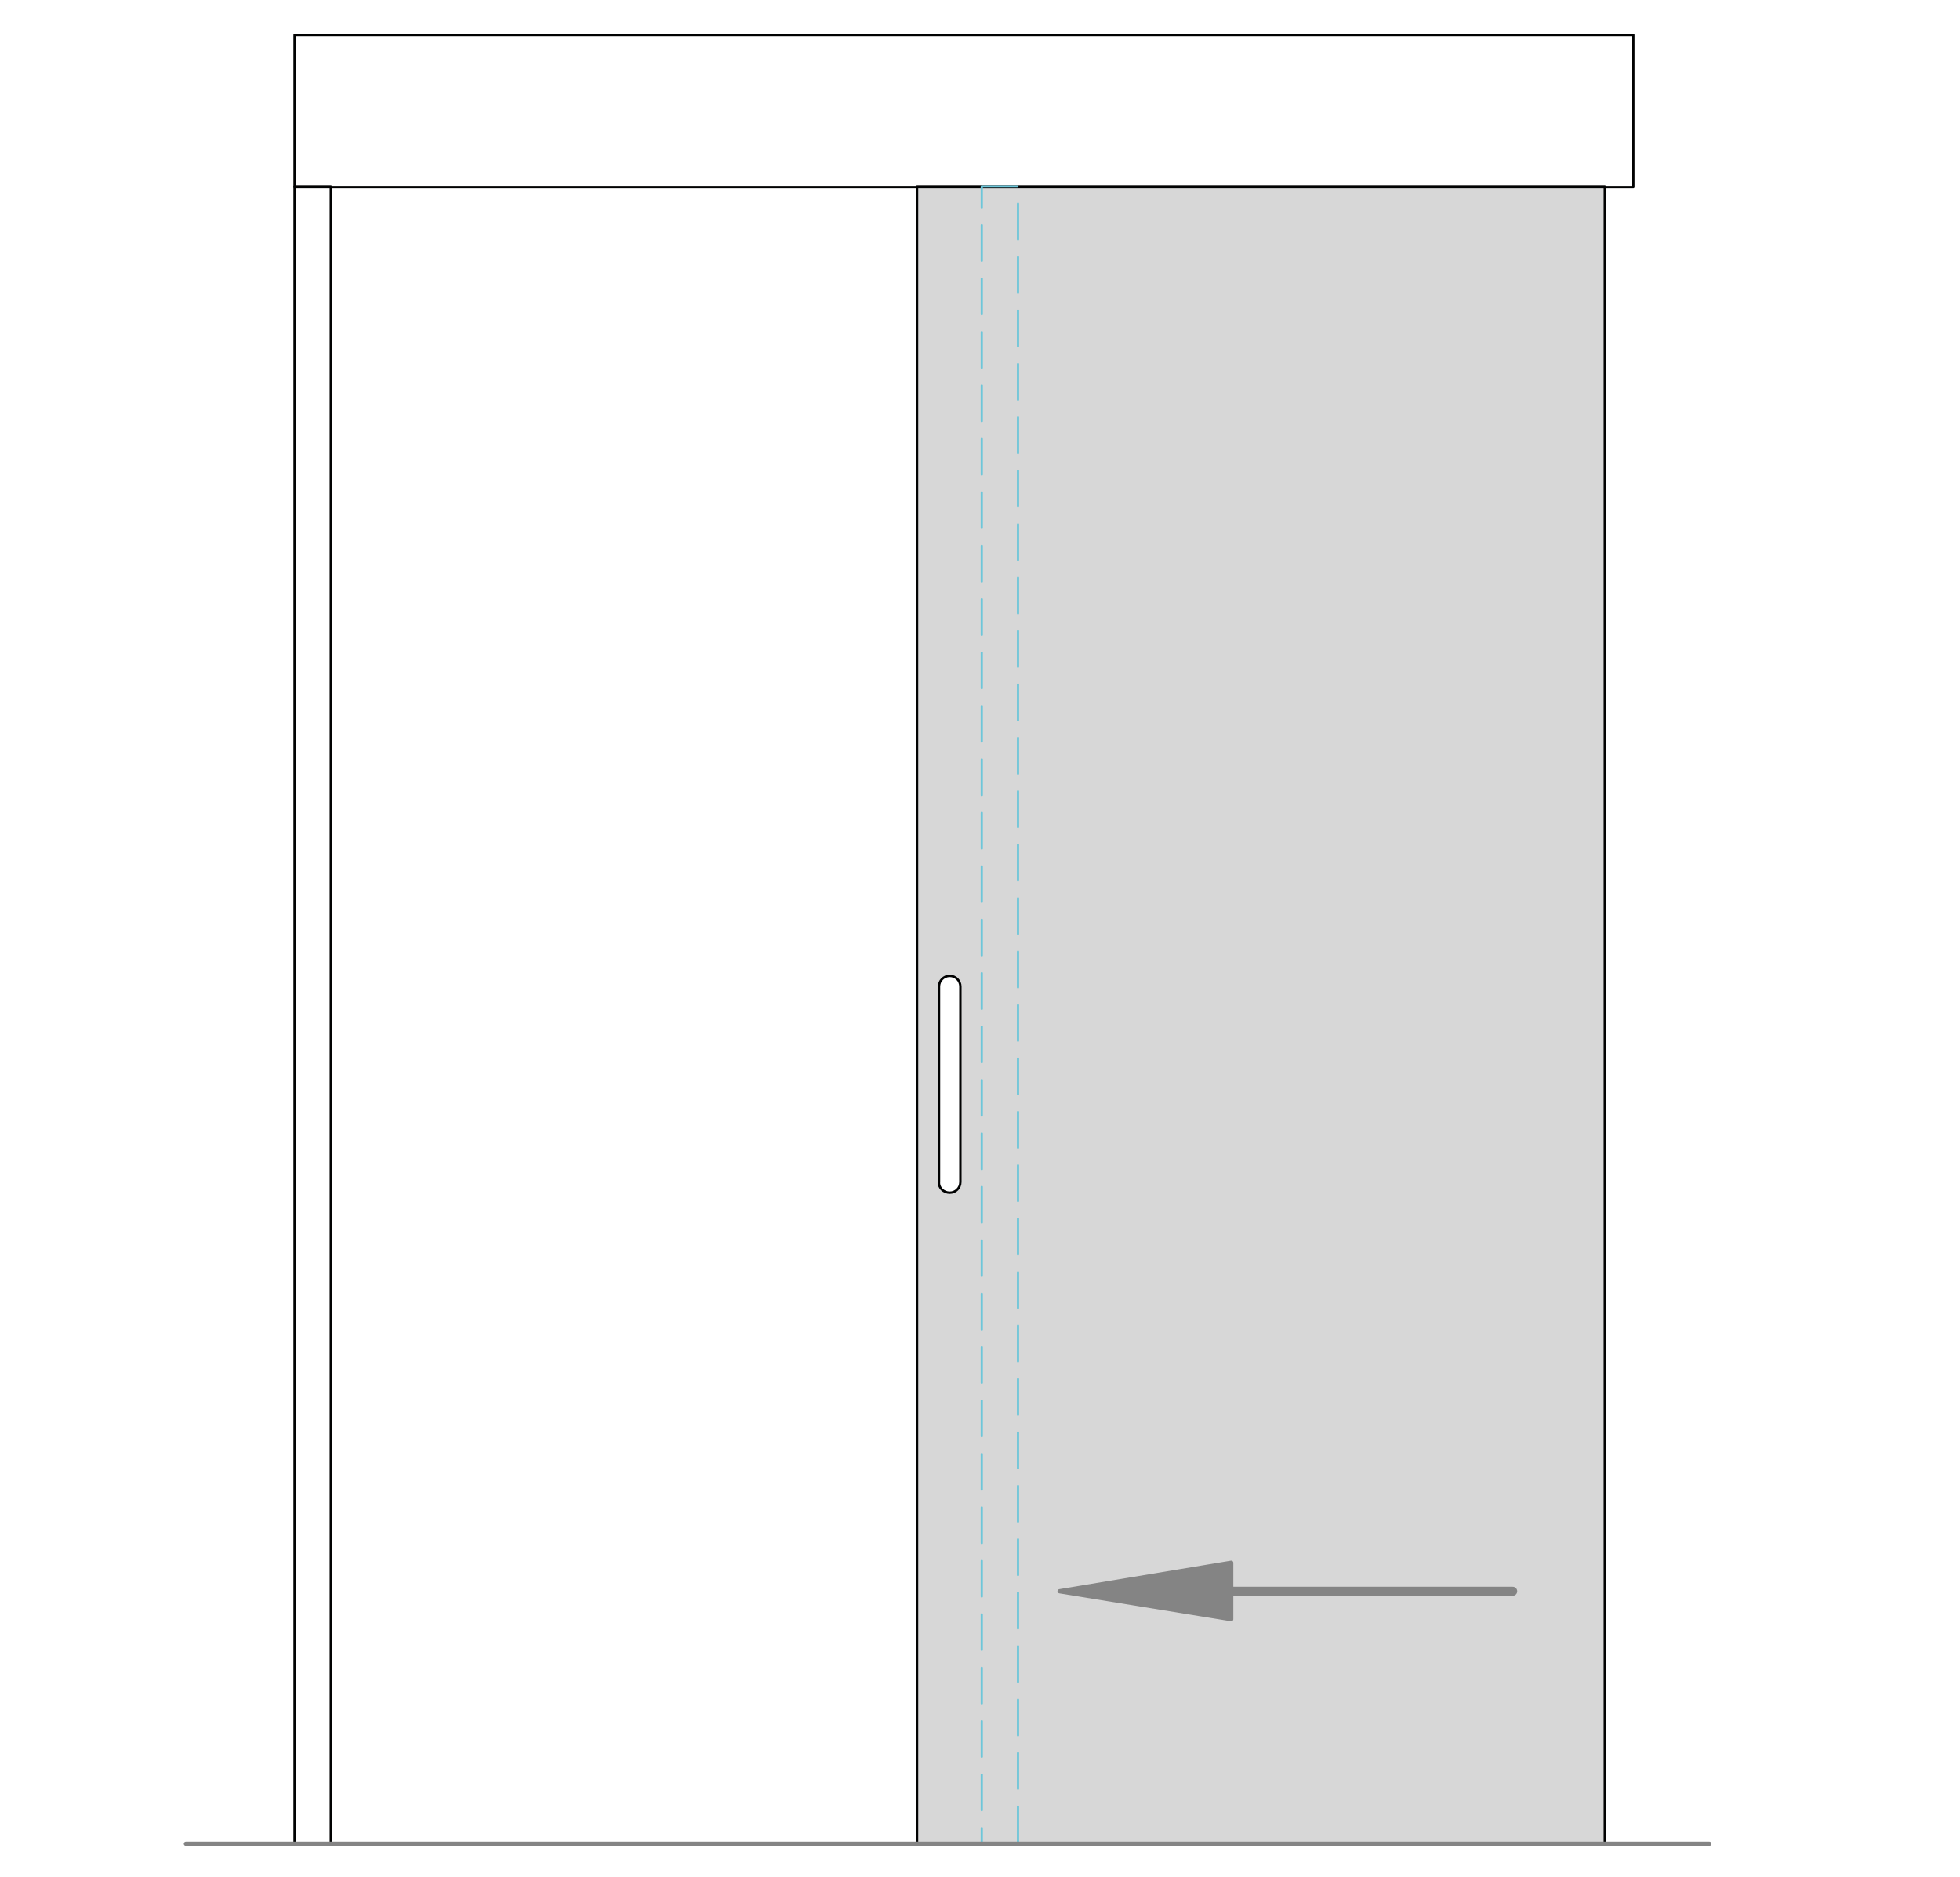 <?xml version="1.0" encoding="utf-8"?>
<!-- Generator: Adobe Illustrator 16.0.3, SVG Export Plug-In . SVG Version: 6.00 Build 0)  -->
<!DOCTYPE svg PUBLIC "-//W3C//DTD SVG 1.1//EN" "http://www.w3.org/Graphics/SVG/1.1/DTD/svg11.dtd">
<svg version="1.1" xmlns:x="http://ns.adobe.com/Extensibility/1.0/" xmlns:i="http://ns.adobe.com/AdobeIllustrator/10.0/" xmlns:graph="http://ns.adobe.com/Graphs/1.0/"
	 xmlns="http://www.w3.org/2000/svg" xmlns:xlink="http://www.w3.org/1999/xlink" xmlns:a="http://ns.adobe.com/AdobeSVGViewerExtensions/3.0/"
	 x="0px" y="0px" viewBox="0 0 330 316" style="enable-background:new 0 0 330 316;"
	 xml:space="preserve">
<style type="text/css">
<![CDATA[
	.st0{fill-rule:evenodd;clip-rule:evenodd;fill:#D7D7D7;}
	.st1{fill:none;stroke:#E52420;stroke-width:0.709;stroke-linecap:round;stroke-linejoin:round;stroke-miterlimit:10;}
	.st2{fill-rule:evenodd;clip-rule:evenodd;fill:#ADADAD;stroke:#000000;stroke-width:0.3;stroke-miterlimit:10;}
	.st3{fill-rule:evenodd;clip-rule:evenodd;fill:#A9D5C8;}
	.st4{fill-rule:evenodd;clip-rule:evenodd;fill:#ADADAD;}
	.st5{fill:none;stroke:#000000;stroke-width:0.3;stroke-linecap:round;stroke-linejoin:round;stroke-miterlimit:10;}
	.st6{fill:none;stroke:#848484;stroke-width:1.511;stroke-linecap:round;stroke-linejoin:round;stroke-miterlimit:10;}
	.st7{fill-rule:evenodd;clip-rule:evenodd;fill:#848484;}
	.st8{fill:none;stroke:#A9D5C8;stroke-width:0.709;stroke-linecap:round;stroke-linejoin:round;stroke-miterlimit:10;}
	.st9{fill:none;stroke:#C0C0C0;stroke-width:0.709;stroke-linecap:round;stroke-linejoin:round;stroke-miterlimit:10;}
	.st10{display:inline;}
	
		.st11{fill:none;stroke:#6DC6D9;stroke-width:0.368;stroke-linecap:round;stroke-linejoin:round;stroke-miterlimit:10;stroke-dasharray:5.997,2.998;}
	.st12{fill-rule:evenodd;clip-rule:evenodd;fill:#FFFFFF;}
	.st13{display:none;}
	
		.st14{fill:none;stroke:#000000;stroke-width:0.368;stroke-linecap:round;stroke-linejoin:round;stroke-miterlimit:10;stroke-dasharray:5.997,2.998;}
	.st15{fill:none;stroke:#010202;stroke-width:0.4;stroke-linecap:round;stroke-linejoin:round;stroke-miterlimit:10;}
	.st16{fill:none;stroke:#848484;stroke-width:0.709;stroke-linecap:round;stroke-linejoin:round;stroke-miterlimit:10;}
]]>
</style>
<g id="Ebene_1">
	<g id="HATCH_58_">
		<path class="st0" d="M154.4,31.4h115.8v279H154.4V31.4L154.4,31.4z M159.9,200.8c1,0,1.8-0.8,1.8-1.8v-32.9c0-1-0.8-1.8-1.8-1.8
			c-1,0-1.8,0.8-1.8,1.8V199C158,200,158.8,200.8,159.9,200.8L159.9,200.8z"/>
	</g>
	<g id="HATCH_206_">
		<polygon class="st7" points="207.3,263.1 178.4,267.9 207.3,272.6 207.3,267.9 207.3,263.1 		"/>
	</g>
	<g id="LWPOLYLINE_258_">
		<polygon class="st16" points="207.3,263.1 178.4,267.9 207.3,272.6 207.3,267.9 		"/>
	</g>
	<g id="LWPOLYLINE_287_">
		<polyline class="st6" points="207.3,267.9 216.5,267.9 254.7,267.9 		"/>
	</g>
	<g id="LWPOLYLINE_255_">
		<rect x="154.4" y="31.4" class="st15" width="115.8" height="279"/>
	</g>
	<g id="LWPOLYLINE_256_">
		<rect x="49.6" y="31.4" class="st15" width="6.1" height="279"/>
	</g>
	<g id="LWPOLYLINE_257_">
		<rect x="49.6" y="5.9" class="st15" width="225.4" height="25.6"/>
	</g>
	<g id="LWPOLYLINE_259_">
		<path class="st15" d="M159.9,200.8c1,0,1.8-0.8,1.8-1.8v-32.9c0-1-0.8-1.8-1.8-1.8s-1.8,0.8-1.8,1.8V199
			C158,200,158.9,200.8,159.9,200.8z"/>
	</g>
	<g id="LWPOLYLINE_260_">
		<rect x="165.3" y="31.4" class="st11" width="6.1" height="279"/>
	</g>
	<g id="LINE_1396_">
		<line class="st16" x1="31.3" y1="310.4" x2="287.8" y2="310.4"/>
	</g>
</g>
<g id="Begrenzung" class="st13">
	<g id="LWPOLYLINE_798_" class="st10">
		<rect x="0.8" y="-0.2" class="st1" width="329" height="316.8"/>
	</g>
</g>
<g id="Konlinie" class="st13">
</g>
</svg>
